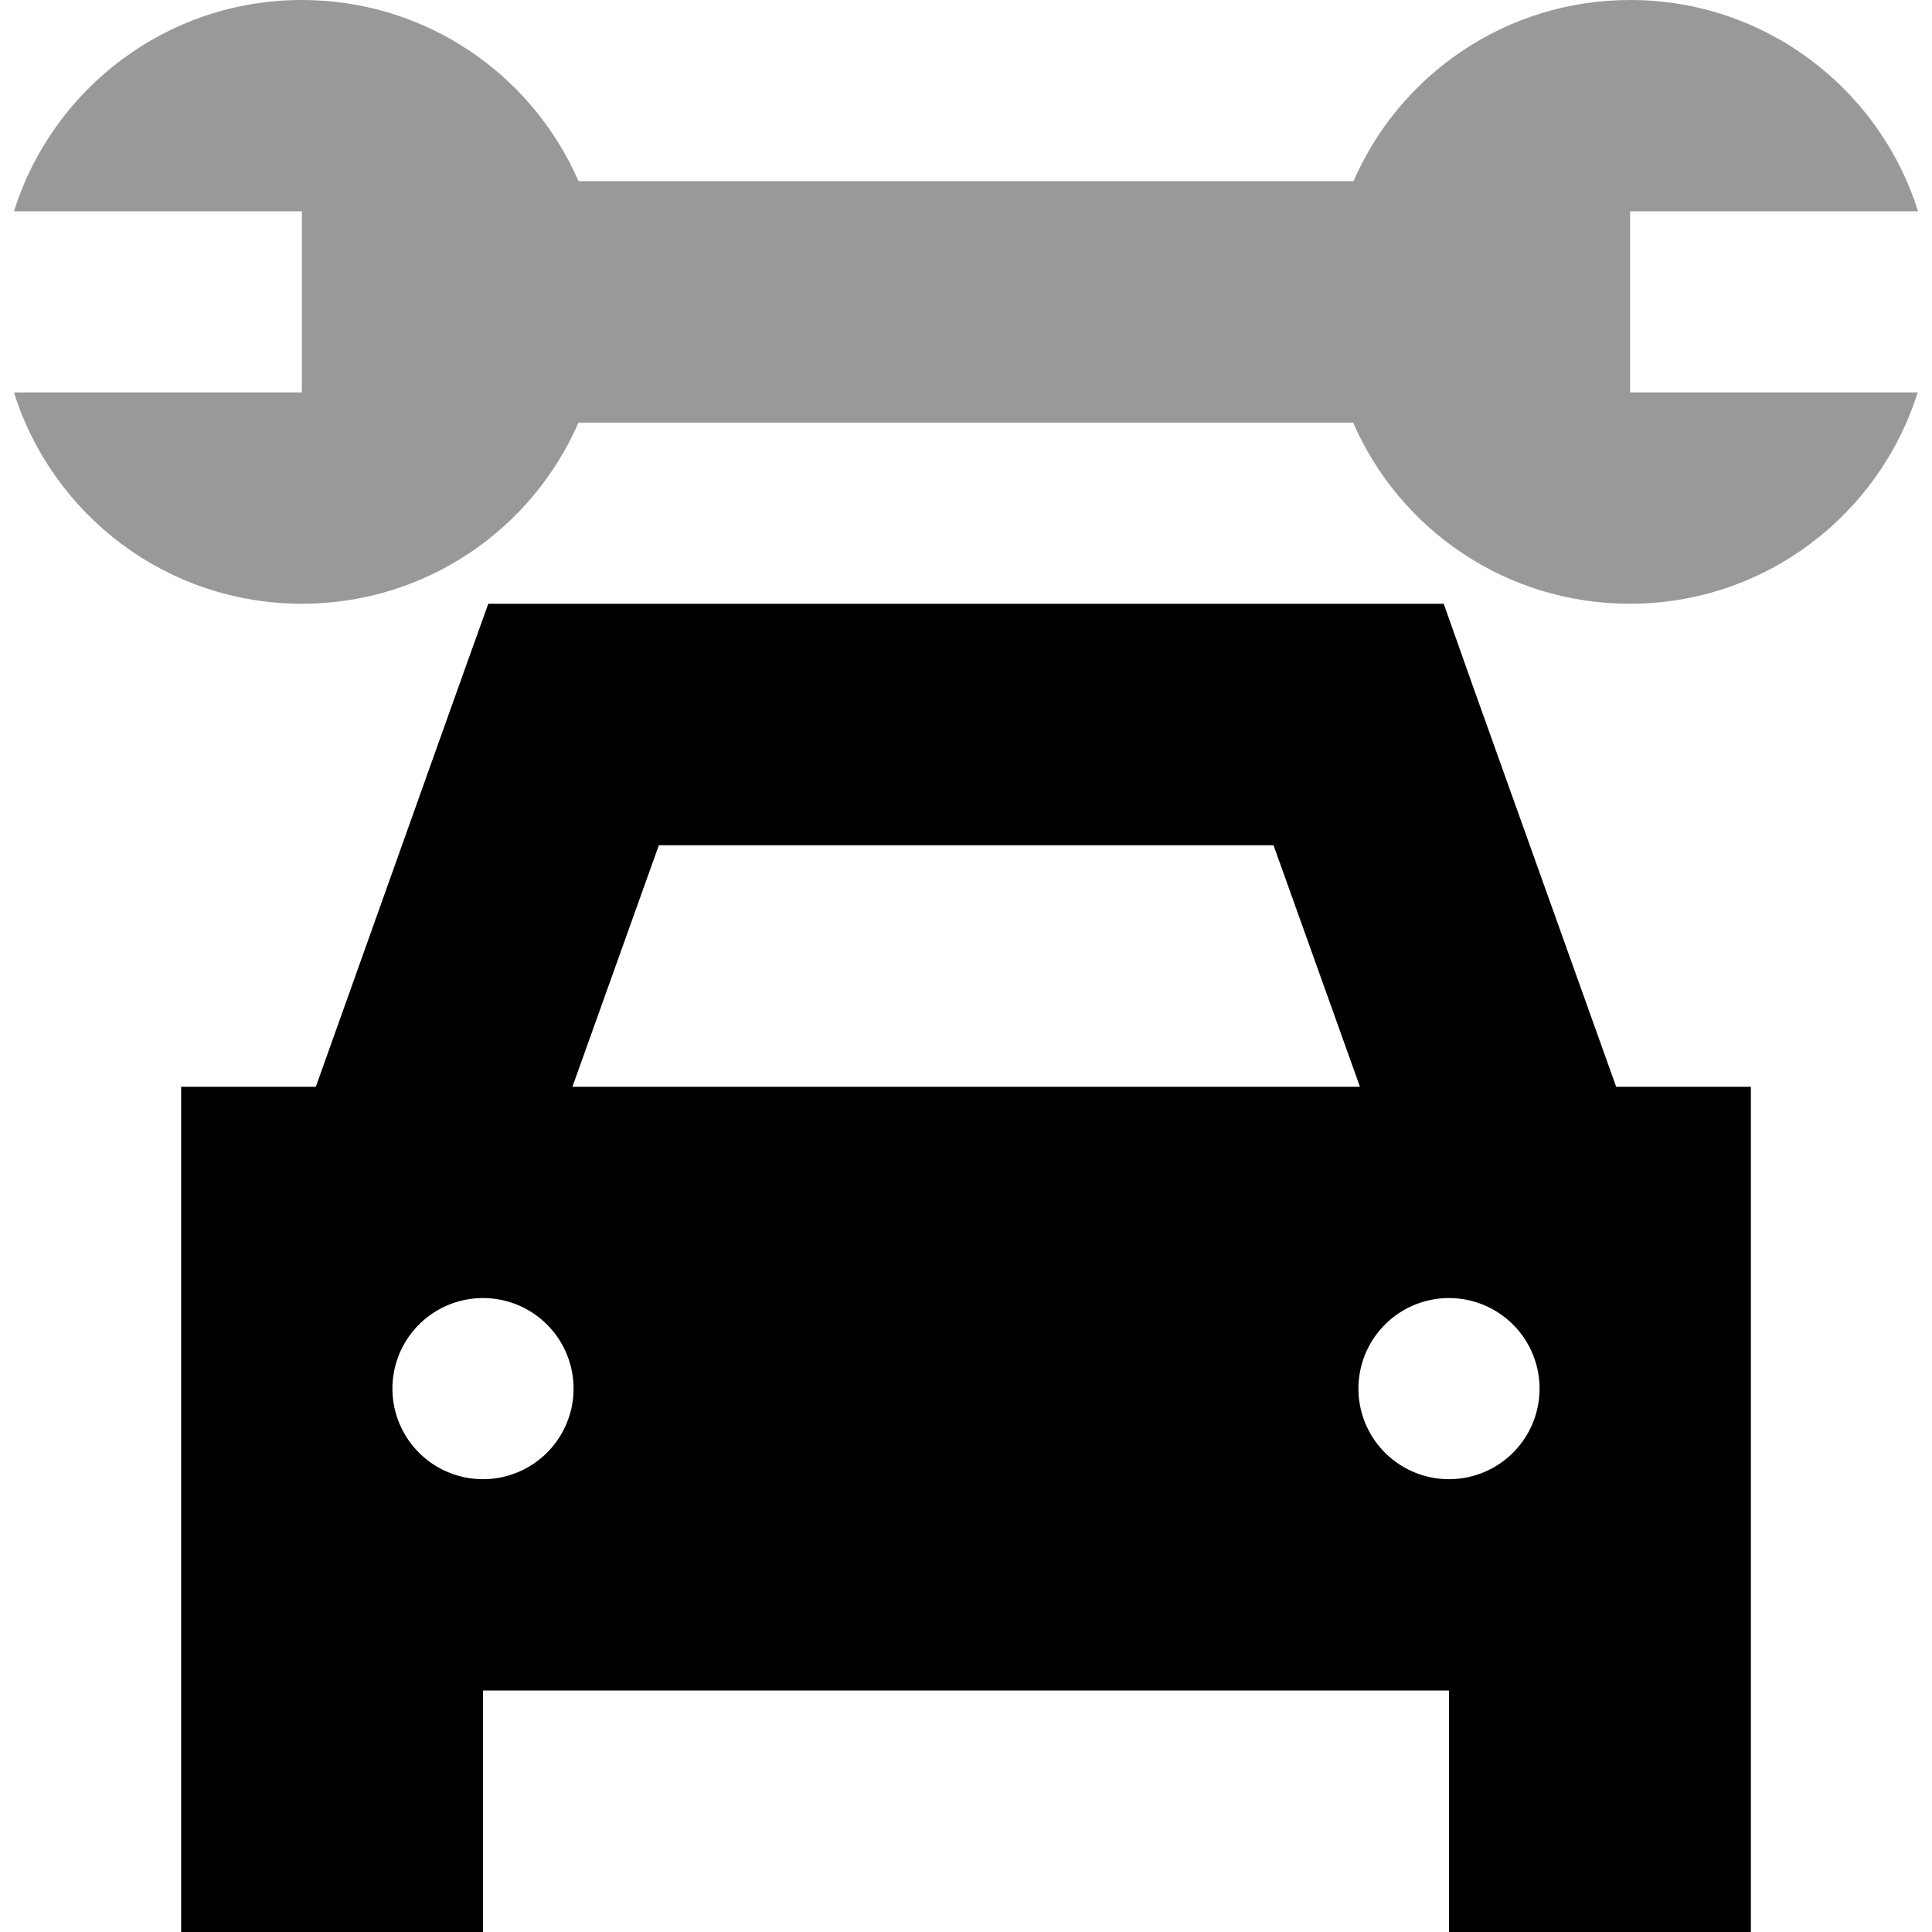 <svg xmlns="http://www.w3.org/2000/svg" viewBox="0 0 512 512"><!--! Font Awesome Pro 6.7.1 by @fontawesome - https://fontawesome.com License - https://fontawesome.com/license (Commercial License) Copyright 2024 Fonticons, Inc. --><defs><style>.fa-secondary{opacity:.4}</style></defs><path class="fa-secondary" d="M3.7 56L80 56l0 48L3.7 104c10.2 32.5 40.5 56 76.3 56c32.8 0 61-19.7 73.3-48l205.3 0c12.3 28.3 40.5 48 73.3 48c35.8 0 66.1-23.5 76.3-56L432 104l0-48 76.3 0C498.1 23.5 467.8 0 432 0c-32.8 0-61 19.7-73.3 48L153.3 48C141 19.7 112.8 0 80 0C44.2 0 13.9 23.5 3.7 56z"/><path class="fa-primary" d="M152 160l-22.6 0-7.6 21.2L83.7 288 48 288l0 96 0 64 0 64 80 0 0-64 256 0 0 64 80 0 0-64 0-64 0-96-35.7 0L390.1 181.2 382.6 160 360 160l-208 0zM360.3 288l-208.6 0 22.9-64 162.9 0 22.9 64zM104 368a24 24 0 1 1 48 0 24 24 0 1 1 -48 0zm280-24a24 24 0 1 1 0 48 24 24 0 1 1 0-48z"/></svg>